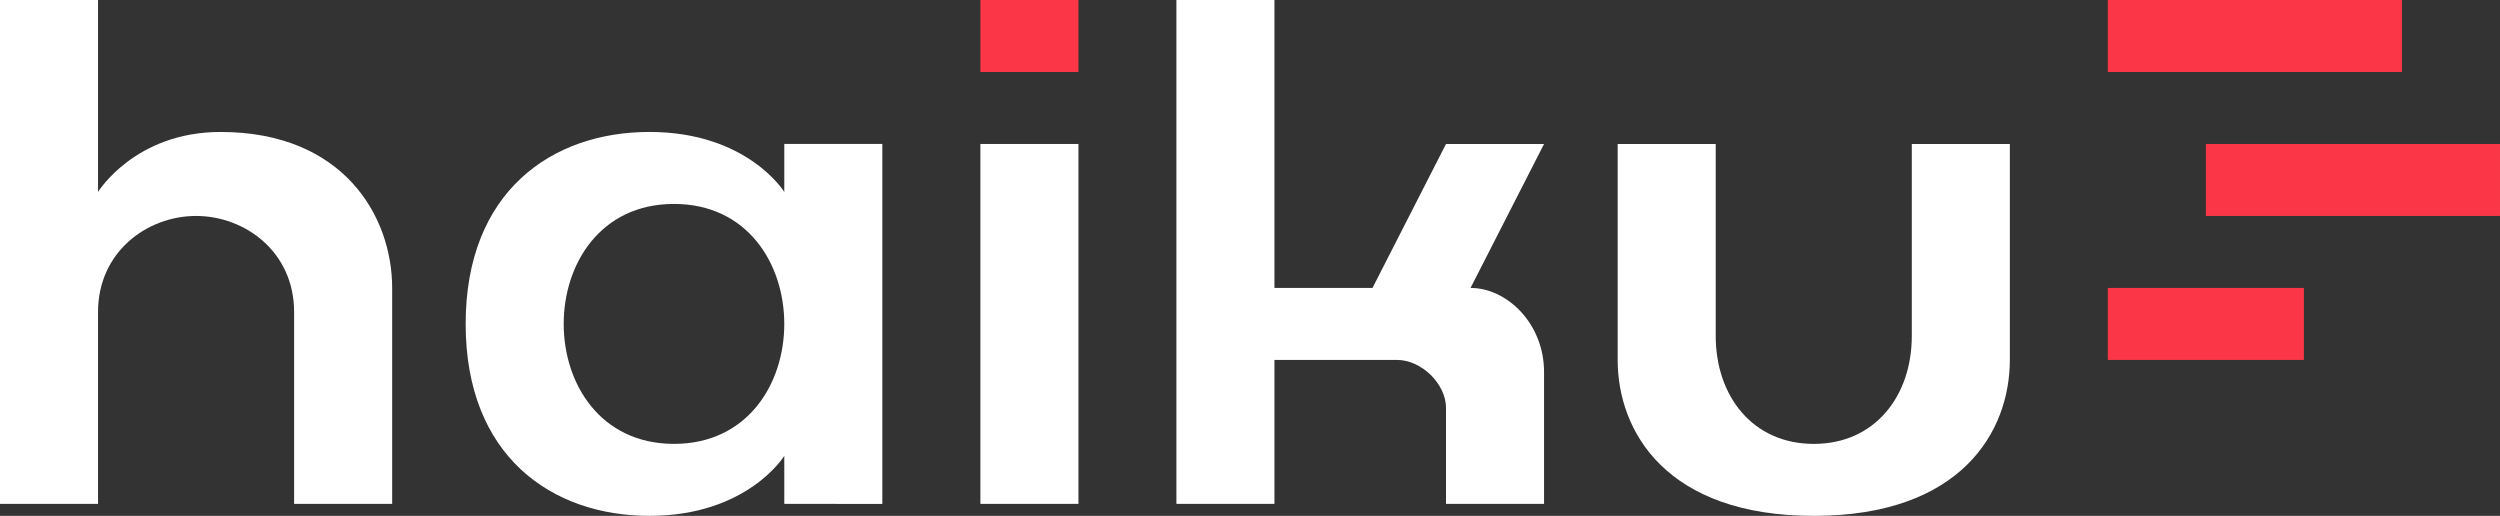 <?xml version="1.0" encoding="UTF-8"?> <svg xmlns="http://www.w3.org/2000/svg" width="126" height="26" viewBox="0 0 126 26" fill="none"><rect x="0" y="0" width="126" height="26" fill="#333333" stroke="none"/><path d="M77.82 7.256L74.115 14.512C75.967 14.512 77.82 16.326 77.82 18.744V25.395L72.879 25.395V20.558C72.879 19.349 71.644 18.14 70.409 18.14L64.232 18.14V25.395L59.291 25.395L59.291 0H64.232V14.512L69.173 14.512L72.879 7.256L77.82 7.256Z" fill="white"></path><path d="M49.412 7.256H54.353V25.395H49.412V7.256Z" fill="white"></path><path d="M39.528 9.674V7.255H44.469V25.398L39.528 25.395V22.976C39.528 22.976 37.675 25.999 32.733 25.999C27.792 25.999 23.469 22.976 23.469 16.325C23.469 9.674 27.792 6.65 32.733 6.65C37.675 6.65 39.528 9.674 39.528 9.674ZM33.969 22.371C37.675 22.371 39.528 19.348 39.528 16.325C39.528 13.302 37.675 10.278 33.969 10.278C30.263 10.278 28.41 13.302 28.41 16.325C28.41 19.348 30.263 22.371 33.969 22.371Z" fill="white"></path><path d="M11.118 6.651C17.294 6.651 19.765 10.884 19.765 14.512V25.395H14.823V15.721C14.823 12.698 12.353 10.884 9.882 10.884C7.412 10.884 4.941 12.698 4.941 15.721V25.395H0V0H4.941V9.674C4.941 9.674 6.794 6.651 11.118 6.651Z" fill="white"></path><path d="M54.353 0H49.412V3.628H54.353V0Z" fill="#FB3747"></path><path d="M106.234 14.512H116.117V18.14H106.234V14.512Z" fill="#FB3747"></path><path d="M106.234 0H121.058V3.628H106.234V0Z" fill="#FB3747"></path><path d="M111.176 7.256H125.999V10.884H111.176V7.256Z" fill="#FB3747"></path><path d="M81.531 18.14V7.256H86.472V16.93C86.472 19.953 88.326 22.372 91.414 22.372C94.501 22.372 96.355 19.953 96.355 16.93V7.256L101.296 7.256V18.14C101.296 21.767 98.826 26 91.414 26C84.001 26 81.531 21.767 81.531 18.14Z" fill="white"></path></svg> 
